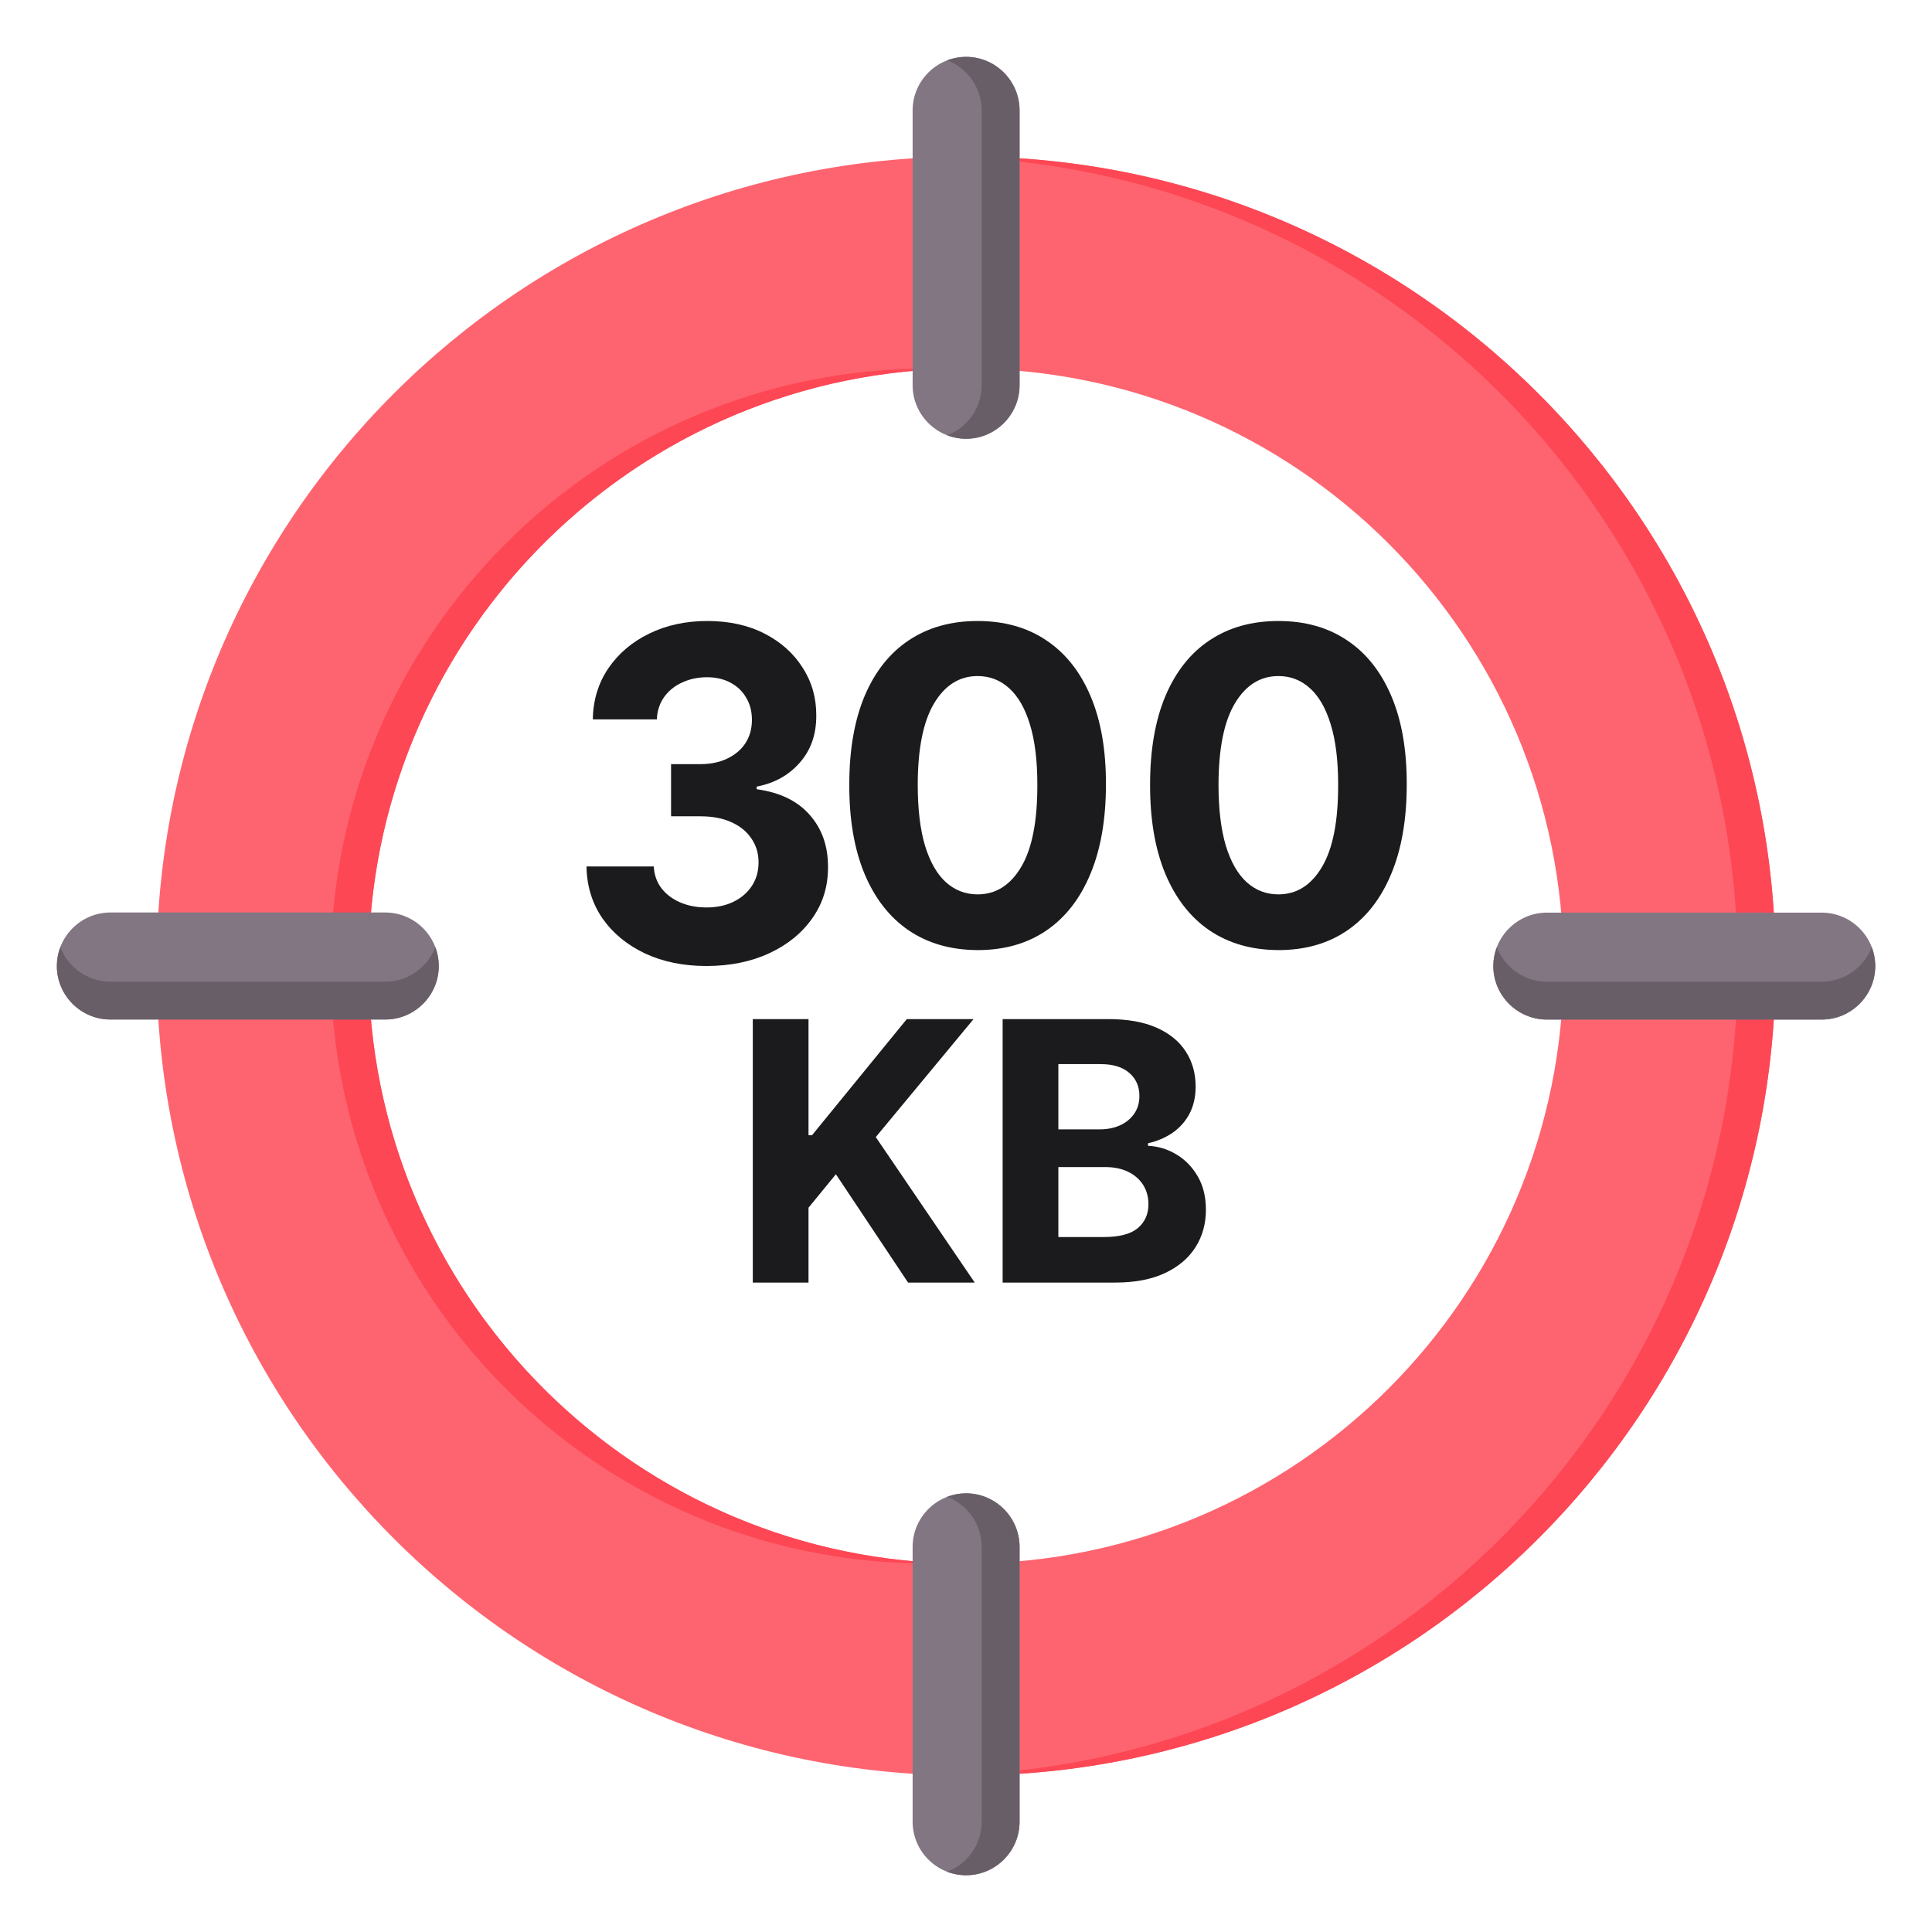 <svg width="56" height="56" viewBox="0 0 56 56" fill="none" xmlns="http://www.w3.org/2000/svg">
<path fill-rule="evenodd" clip-rule="evenodd" d="M28.002 4.539C40.959 4.539 51.464 15.043 51.464 28.001C51.464 40.959 40.959 51.464 28.002 51.464C15.044 51.464 4.539 40.959 4.539 28.001C4.539 15.043 15.044 4.539 28.002 4.539ZM28.002 10.682C18.436 10.682 10.682 18.436 10.682 28.001C10.682 37.566 18.436 45.321 28.002 45.321C37.566 45.321 45.321 37.566 45.321 28.001C45.321 18.436 37.566 10.682 28.002 10.682Z" fill="#FE646F"/>
<path fill-rule="evenodd" clip-rule="evenodd" d="M27.454 4.545C27.637 4.541 27.82 4.539 28.003 4.539C40.961 4.539 51.466 15.043 51.466 28.001C51.466 40.959 40.961 51.464 28.003 51.464C27.82 51.464 27.637 51.462 27.454 51.458C40.158 51.166 50.368 40.776 50.368 28.001C50.368 15.227 40.158 4.837 27.454 4.545ZM27.454 10.691C18.143 10.981 10.684 18.62 10.684 28.001C10.684 37.383 18.143 45.022 27.454 45.312C27.272 45.318 27.089 45.321 26.905 45.321C17.34 45.321 9.586 37.566 9.586 28.001C9.586 18.436 17.34 10.682 26.905 10.682C27.089 10.682 27.272 10.685 27.454 10.691Z" fill="#FD4755"/>
<path fill-rule="evenodd" clip-rule="evenodd" d="M28.003 1.648C28.856 1.648 29.553 2.346 29.553 3.199V11.168C29.553 12.021 28.856 12.718 28.003 12.718C27.151 12.718 26.453 12.021 26.453 11.168V3.199C26.453 2.346 27.151 1.648 28.003 1.648Z" fill="#837683"/>
<path fill-rule="evenodd" clip-rule="evenodd" d="M27.453 1.749C27.624 1.684 27.809 1.648 28.002 1.648C28.855 1.648 29.552 2.346 29.552 3.199V11.168C29.552 12.021 28.855 12.718 28.002 12.718C27.809 12.718 27.624 12.682 27.453 12.617C28.037 12.394 28.454 11.828 28.454 11.168V3.199C28.454 2.539 28.037 1.972 27.453 1.749Z" fill="#685E68"/>
<path fill-rule="evenodd" clip-rule="evenodd" d="M28.003 54.355C27.151 54.355 26.453 53.657 26.453 52.805V44.835C26.453 43.983 27.151 43.285 28.003 43.285C28.856 43.285 29.553 43.983 29.553 44.835V52.805C29.553 53.657 28.856 54.355 28.003 54.355Z" fill="#837683"/>
<path fill-rule="evenodd" clip-rule="evenodd" d="M27.453 43.386C27.624 43.321 27.809 43.285 28.002 43.285C28.855 43.285 29.552 43.983 29.552 44.835V52.805C29.552 53.657 28.855 54.355 28.002 54.355C27.809 54.355 27.624 54.319 27.453 54.254C28.037 54.031 28.454 53.464 28.454 52.805V44.835C28.454 44.176 28.037 43.609 27.453 43.386Z" fill="#685E68"/>
<path fill-rule="evenodd" clip-rule="evenodd" d="M1.648 27.999C1.648 27.147 2.346 26.449 3.199 26.449H11.168C12.021 26.449 12.718 27.147 12.718 27.999C12.718 28.852 12.021 29.55 11.168 29.55H3.199C2.346 29.55 1.648 28.852 1.648 27.999Z" fill="#837683"/>
<path fill-rule="evenodd" clip-rule="evenodd" d="M12.617 27.453C12.682 27.624 12.718 27.809 12.718 28.002C12.718 28.855 12.021 29.552 11.168 29.552H3.199C2.346 29.552 1.648 28.855 1.648 28.002C1.648 27.809 1.684 27.624 1.749 27.453C1.972 28.037 2.539 28.454 3.199 28.454H11.168C11.828 28.454 12.394 28.037 12.617 27.453Z" fill="#685E68"/>
<path fill-rule="evenodd" clip-rule="evenodd" d="M54.355 28.003C54.355 28.856 53.657 29.553 52.805 29.553H44.835C43.983 29.553 43.285 28.856 43.285 28.003C43.285 27.151 43.983 26.453 44.835 26.453H52.805C53.657 26.453 54.355 27.151 54.355 28.003Z" fill="#837683"/>
<path fill-rule="evenodd" clip-rule="evenodd" d="M54.254 27.453C54.319 27.624 54.355 27.809 54.355 28.002C54.355 28.855 53.657 29.552 52.805 29.552H44.835C43.983 29.552 43.285 28.855 43.285 28.002C43.285 27.809 43.321 27.624 43.386 27.453C43.609 28.037 44.176 28.454 44.835 28.454H52.805C53.464 28.454 54.031 28.037 54.254 27.453Z" fill="#685E68"/>
<path d="M37.055 27.539C36.282 27.536 35.616 27.345 35.058 26.968C34.504 26.59 34.077 26.043 33.777 25.326C33.48 24.61 33.333 23.747 33.336 22.74C33.336 21.736 33.484 20.88 33.781 20.172C34.081 19.465 34.508 18.926 35.063 18.558C35.621 18.186 36.285 18 37.055 18C37.826 18 38.488 18.186 39.043 18.558C39.601 18.929 40.029 19.469 40.329 20.177C40.629 20.881 40.778 21.736 40.775 22.74C40.775 23.75 40.625 24.614 40.325 25.331C40.028 26.047 39.602 26.594 39.047 26.972C38.493 27.35 37.829 27.539 37.055 27.539ZM37.055 25.924C37.583 25.924 38.004 25.659 38.319 25.128C38.634 24.598 38.79 23.802 38.787 22.74C38.787 22.041 38.715 21.46 38.571 20.995C38.43 20.53 38.229 20.181 37.968 19.947C37.71 19.713 37.406 19.596 37.055 19.596C36.531 19.596 36.111 19.859 35.796 20.384C35.481 20.908 35.322 21.694 35.319 22.74C35.319 23.448 35.39 24.038 35.531 24.512C35.675 24.983 35.877 25.337 36.138 25.573C36.399 25.807 36.704 25.924 37.055 25.924Z" fill="#1B1A1D"/>
<path d="M28.337 27.539C27.563 27.536 26.897 27.345 26.34 26.968C25.785 26.59 25.358 26.043 25.058 25.326C24.761 24.61 24.614 23.747 24.617 22.74C24.617 21.736 24.766 20.88 25.062 20.172C25.362 19.465 25.79 18.926 26.344 18.558C26.902 18.186 27.566 18 28.337 18C29.107 18 29.77 18.186 30.324 18.558C30.882 18.929 31.311 19.469 31.61 20.177C31.91 20.881 32.059 21.736 32.056 22.74C32.056 23.75 31.906 24.614 31.606 25.331C31.309 26.047 30.883 26.594 30.329 26.972C29.774 27.35 29.11 27.539 28.337 27.539ZM28.337 25.924C28.864 25.924 29.285 25.659 29.6 25.128C29.915 24.598 30.071 23.802 30.068 22.74C30.068 22.041 29.996 21.46 29.852 20.995C29.711 20.53 29.51 20.181 29.249 19.947C28.992 19.713 28.687 19.596 28.337 19.596C27.812 19.596 27.392 19.859 27.077 20.384C26.762 20.908 26.604 21.694 26.601 22.74C26.601 23.448 26.671 24.038 26.812 24.512C26.956 24.983 27.158 25.337 27.419 25.573C27.68 25.807 27.986 25.924 28.337 25.924Z" fill="#1B1A1D"/>
<path d="M20.475 28C19.807 28 19.213 27.878 18.691 27.634C18.172 27.387 17.762 27.048 17.461 26.617C17.163 26.183 17.009 25.682 17 25.115H18.95C18.962 25.353 19.035 25.562 19.169 25.742C19.306 25.92 19.488 26.058 19.715 26.156C19.942 26.254 20.197 26.303 20.48 26.303C20.775 26.303 21.036 26.248 21.263 26.137C21.489 26.026 21.667 25.872 21.795 25.676C21.923 25.479 21.987 25.253 21.987 24.996C21.987 24.736 21.919 24.507 21.781 24.307C21.647 24.104 21.453 23.946 21.2 23.832C20.95 23.718 20.651 23.661 20.305 23.661H19.451V22.149H20.305C20.598 22.149 20.856 22.095 21.079 21.988C21.306 21.88 21.482 21.731 21.607 21.541C21.732 21.348 21.795 21.123 21.795 20.866C21.795 20.622 21.74 20.408 21.629 20.224C21.522 20.037 21.37 19.892 21.173 19.787C20.979 19.683 20.753 19.63 20.493 19.63C20.231 19.63 19.991 19.681 19.773 19.782C19.555 19.881 19.381 20.021 19.25 20.205C19.119 20.389 19.049 20.605 19.04 20.852H17.183C17.192 20.291 17.343 19.797 17.635 19.369C17.927 18.941 18.321 18.607 18.816 18.366C19.314 18.122 19.876 18 20.502 18C21.134 18 21.688 18.122 22.162 18.366C22.636 18.61 23.004 18.939 23.266 19.355C23.532 19.767 23.663 20.229 23.66 20.742C23.663 21.287 23.503 21.742 23.181 22.107C22.862 22.471 22.446 22.702 21.933 22.8V22.876C22.607 22.968 23.12 23.217 23.472 23.623C23.827 24.025 24.003 24.529 24 25.134C24.003 25.689 23.852 26.181 23.548 26.612C23.247 27.043 22.831 27.382 22.3 27.629C21.77 27.876 21.161 28 20.475 28Z" fill="#1B1A1D"/>
<path d="M29.062 37.176V29.539H32.12C32.682 29.539 33.151 29.622 33.526 29.789C33.902 29.956 34.184 30.187 34.373 30.483C34.562 30.776 34.656 31.114 34.656 31.497C34.656 31.795 34.596 32.057 34.477 32.284C34.358 32.507 34.194 32.691 33.985 32.836C33.779 32.977 33.542 33.078 33.276 33.138V33.212C33.567 33.225 33.839 33.307 34.093 33.458C34.349 33.61 34.557 33.822 34.716 34.096C34.875 34.367 34.954 34.69 34.954 35.066C34.954 35.471 34.854 35.832 34.652 36.151C34.453 36.466 34.159 36.716 33.769 36.9C33.378 37.084 32.897 37.176 32.325 37.176H29.062ZM30.677 35.856H31.994C32.444 35.856 32.772 35.77 32.978 35.599C33.184 35.425 33.288 35.194 33.288 34.905C33.288 34.694 33.236 34.507 33.135 34.346C33.033 34.184 32.887 34.057 32.698 33.965C32.512 33.873 32.289 33.828 32.031 33.828H30.677V35.856ZM30.677 32.735H31.874C32.096 32.735 32.292 32.696 32.463 32.619C32.637 32.54 32.774 32.428 32.874 32.284C32.975 32.139 33.026 31.967 33.026 31.765C33.026 31.489 32.928 31.267 32.732 31.098C32.538 30.929 32.262 30.844 31.904 30.844H30.677V32.735Z" fill="#1B1A1D"/>
<path d="M21.82 37.176V29.539H23.435V32.906H23.536L26.284 29.539H28.219L25.385 32.959L28.253 37.176H26.321L24.229 34.036L23.435 35.006V37.176H21.82Z" fill="#1B1A1D"/>
</svg>
